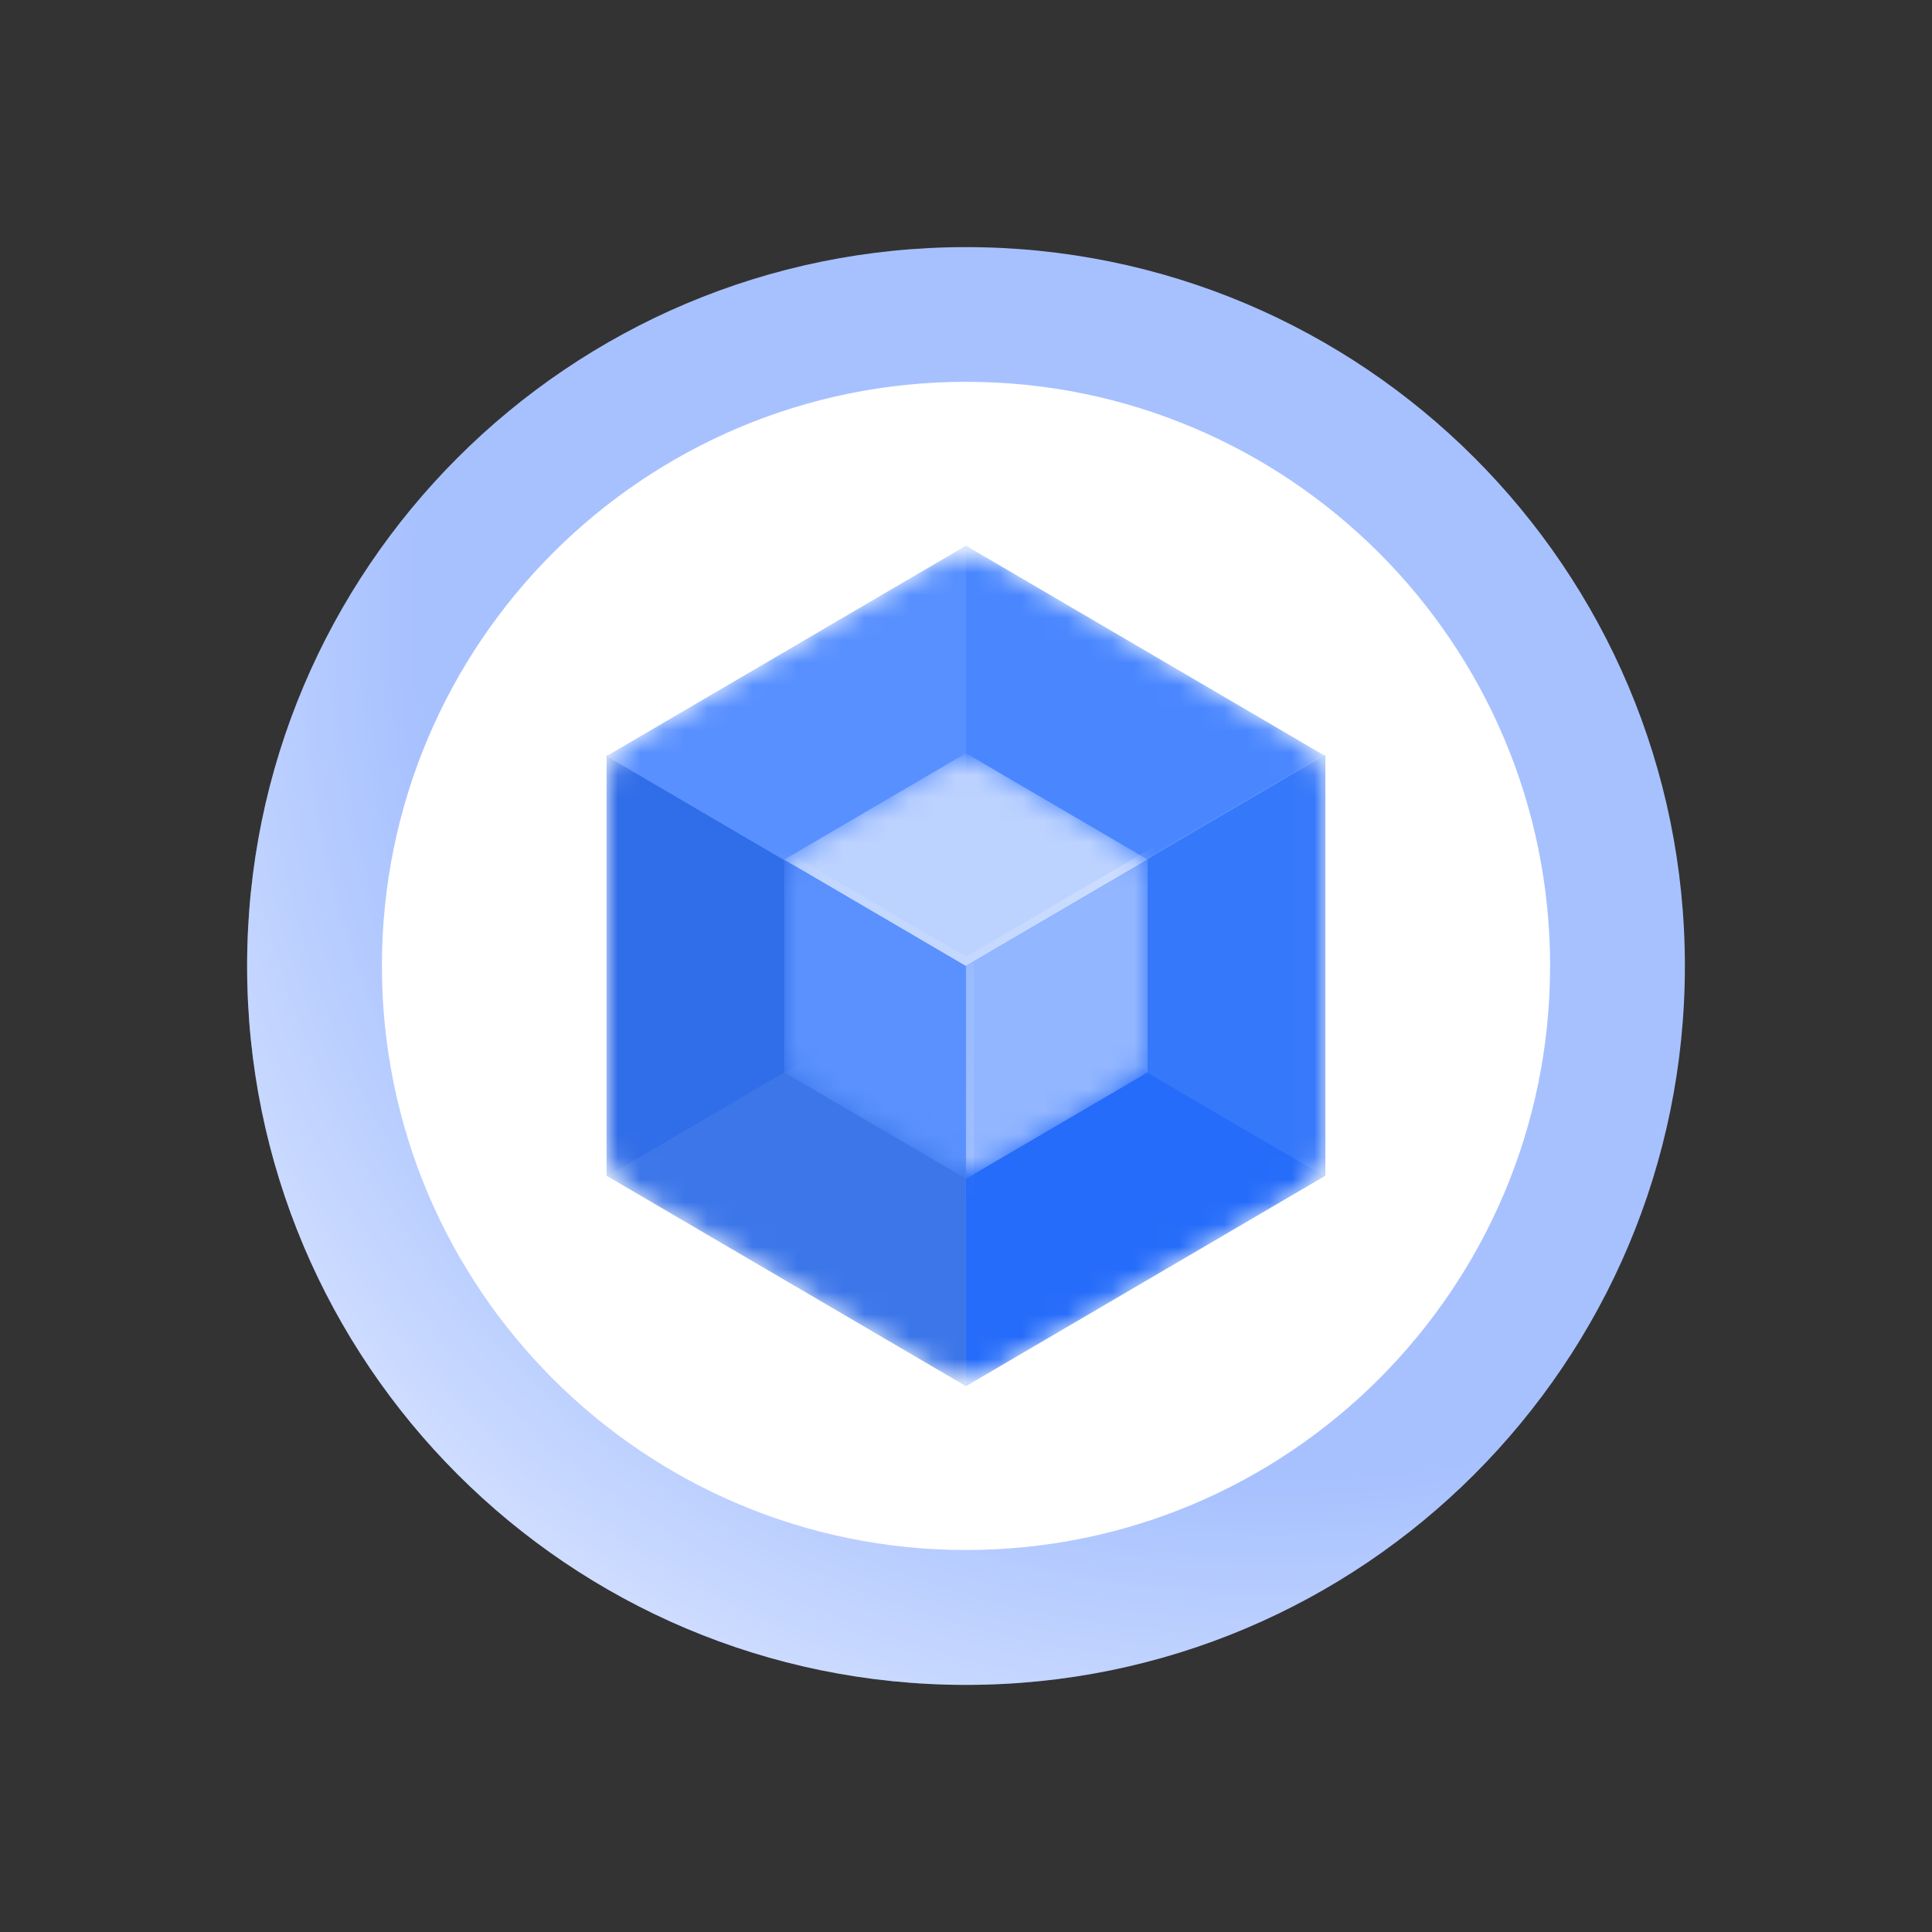 <svg width="86" height="86" viewBox="0 0 86 86" fill="none" xmlns="http://www.w3.org/2000/svg">
<rect x="0" y="0" width="86" height="86" fill="#333333" stroke="none"/>
<g clip-path="url(#clip0_4492_476)">
<path d="M43 11C60.68 11 75 25.33 75 43C75 60.67 60.68 75 43 75C25.32 75 11 60.68 11 43C11 25.32 25.33 11 43 11Z" fill="#A7C1FF"/>
<path d="M43 11C60.68 11 75 25.33 75 43C75 60.67 60.68 75 43 75C25.32 75 11 60.68 11 43C11 25.32 25.33 11 43 11Z" fill="url(#paint0_radial_4492_476)"/>
<path d="M43 16.996C57.36 16.996 69 28.636 69 42.996C69 57.356 57.36 68.996 43 68.996C28.64 68.996 17 57.356 17 42.996C17 28.636 28.64 16.996 43 16.996Z" fill="white"/>
</g>
<mask id="mask0_4492_476" style="mask-type:alpha" maskUnits="userSpaceOnUse" x="27" y="24" width="32" height="38">
<path d="M44.075 61.106C43.748 61.298 43.377 61.399 42.999 61.399C42.621 61.399 42.249 61.298 41.922 61.106L28.065 52.992C27.741 52.803 27.472 52.531 27.285 52.203C27.099 51.876 27 51.505 27 51.128V34.873C27 34.105 27.406 33.393 28.066 33.008L41.922 24.894C42.249 24.702 42.621 24.602 42.999 24.602C43.377 24.602 43.748 24.702 44.075 24.894L57.931 33.008C58.592 33.393 58.998 34.105 58.998 34.872V51.126C58.998 51.895 58.592 52.605 57.932 52.991L44.076 61.105L44.075 61.106Z" fill="#F4F8FF"/>
</mask>
<g mask="url(#mask0_4492_476)">
<path d="M42.999 61.704L27 52.336V33.602L42.999 42.971V61.704Z" fill="#306DE8"/>
<path d="M27 52.368L42.999 42.999V61.736L27 52.368Z" fill="white" fill-opacity="0.06"/>
<path d="M27 33.658L42.999 24.29L58.998 33.658L42.999 43.027L27 33.658Z" fill="#4A87FF"/>
<path d="M27 33.658L42.999 43.027V24.29L27 33.658Z" fill="white" fill-opacity="0.08"/>
<path d="M42.998 61.704L58.997 52.336V33.602L42.998 42.971V61.704Z" fill="#256CFA"/>
<path d="M58.909 33.6L42.91 42.969L58.909 52.336V33.6Z" fill="white" fill-opacity="0.08"/>
</g>
<mask id="mask1_4492_476" style="mask-type:alpha" maskUnits="userSpaceOnUse" x="34" y="33" width="18" height="20">
<path d="M43.834 51.982C43.58 52.131 43.291 52.209 42.997 52.209C42.702 52.209 42.413 52.131 42.159 51.982L35.737 48.221C35.485 48.073 35.276 47.861 35.13 47.607C34.985 47.352 34.908 47.064 34.908 46.77V39.23C34.908 38.631 35.225 38.079 35.738 37.779L42.16 34.018C42.414 33.869 42.703 33.791 42.997 33.791C43.291 33.791 43.58 33.869 43.834 34.018L50.257 37.778C50.77 38.079 51.085 38.631 51.085 39.228V46.77C51.085 47.368 50.77 47.921 50.257 48.221L43.834 51.982Z" fill="#4078FF"/>
</mask>
<g mask="url(#mask1_4492_476)">
<path d="M34.908 38.263V47.735L42.997 52.471V42.999L34.908 38.263Z" fill="#5A91FE"/>
<path d="M42.997 42.999L51.085 38.263L42.997 33.528L34.908 38.263L42.997 42.999Z" fill="#BCD2FF"/>
<path d="M51.086 38.263V47.735L42.997 52.471V42.999L51.086 38.263Z" fill="#92B6FF"/>
</g>
<mask id="mask2_4492_476" style="mask-type:alpha" maskUnits="userSpaceOnUse" x="34" y="33" width="18" height="20">
<path d="M43.834 51.982C43.58 52.131 43.291 52.209 42.997 52.209C42.702 52.209 42.413 52.131 42.159 51.982L35.737 48.221C35.485 48.073 35.276 47.861 35.13 47.607C34.985 47.352 34.908 47.064 34.908 46.77V39.23C34.908 38.631 35.225 38.079 35.738 37.779L42.16 34.018C42.414 33.869 42.703 33.791 42.997 33.791C43.291 33.791 43.58 33.869 43.834 34.018L50.257 37.778C50.77 38.079 51.085 38.631 51.085 39.228V46.77C51.085 47.368 50.77 47.921 50.257 48.221L43.834 51.982Z" fill="#4078FF"/>
</mask>
<g mask="url(#mask2_4492_476)">
<path d="M43.355 42.789L42.998 42.997V61.733L43.355 61.526V42.789Z" fill="url(#paint1_linear_4492_476)"/>
<path d="M58.998 33.631L58.643 33.424L42.999 42.585L27.354 33.424L27 33.631L42.999 43L58.998 33.631Z" fill="url(#paint2_linear_4492_476)"/>
</g>
<defs>
<radialGradient id="paint0_radial_4492_476" cx="0" cy="0" r="1" gradientUnits="userSpaceOnUse" gradientTransform="translate(62.969 21.354) rotate(135) scale(78.33 67.88)">
<stop offset="0.2" stop-color="white" stop-opacity="0"/>
<stop offset="0.6" stop-color="white" stop-opacity="0"/>
<stop offset="1" stop-color="white"/>
</radialGradient>
<linearGradient id="paint1_linear_4492_476" x1="41.124" y1="79.278" x2="42.663" y2="79.337" gradientUnits="userSpaceOnUse">
<stop stop-color="white" stop-opacity="0"/>
<stop offset="1" stop-color="white" stop-opacity="0.15"/>
</linearGradient>
<linearGradient id="paint2_linear_4492_476" x1="30.577" y1="43.13" x2="44.927" y2="30.329" gradientUnits="userSpaceOnUse">
<stop stop-color="white" stop-opacity="0"/>
<stop offset="1" stop-color="white" stop-opacity="0.25"/>
</linearGradient>
<clipPath id="clip0_4492_476">
<rect width="64" height="64" fill="white" transform="translate(11 11)"/>
</clipPath>
</defs>
</svg>
